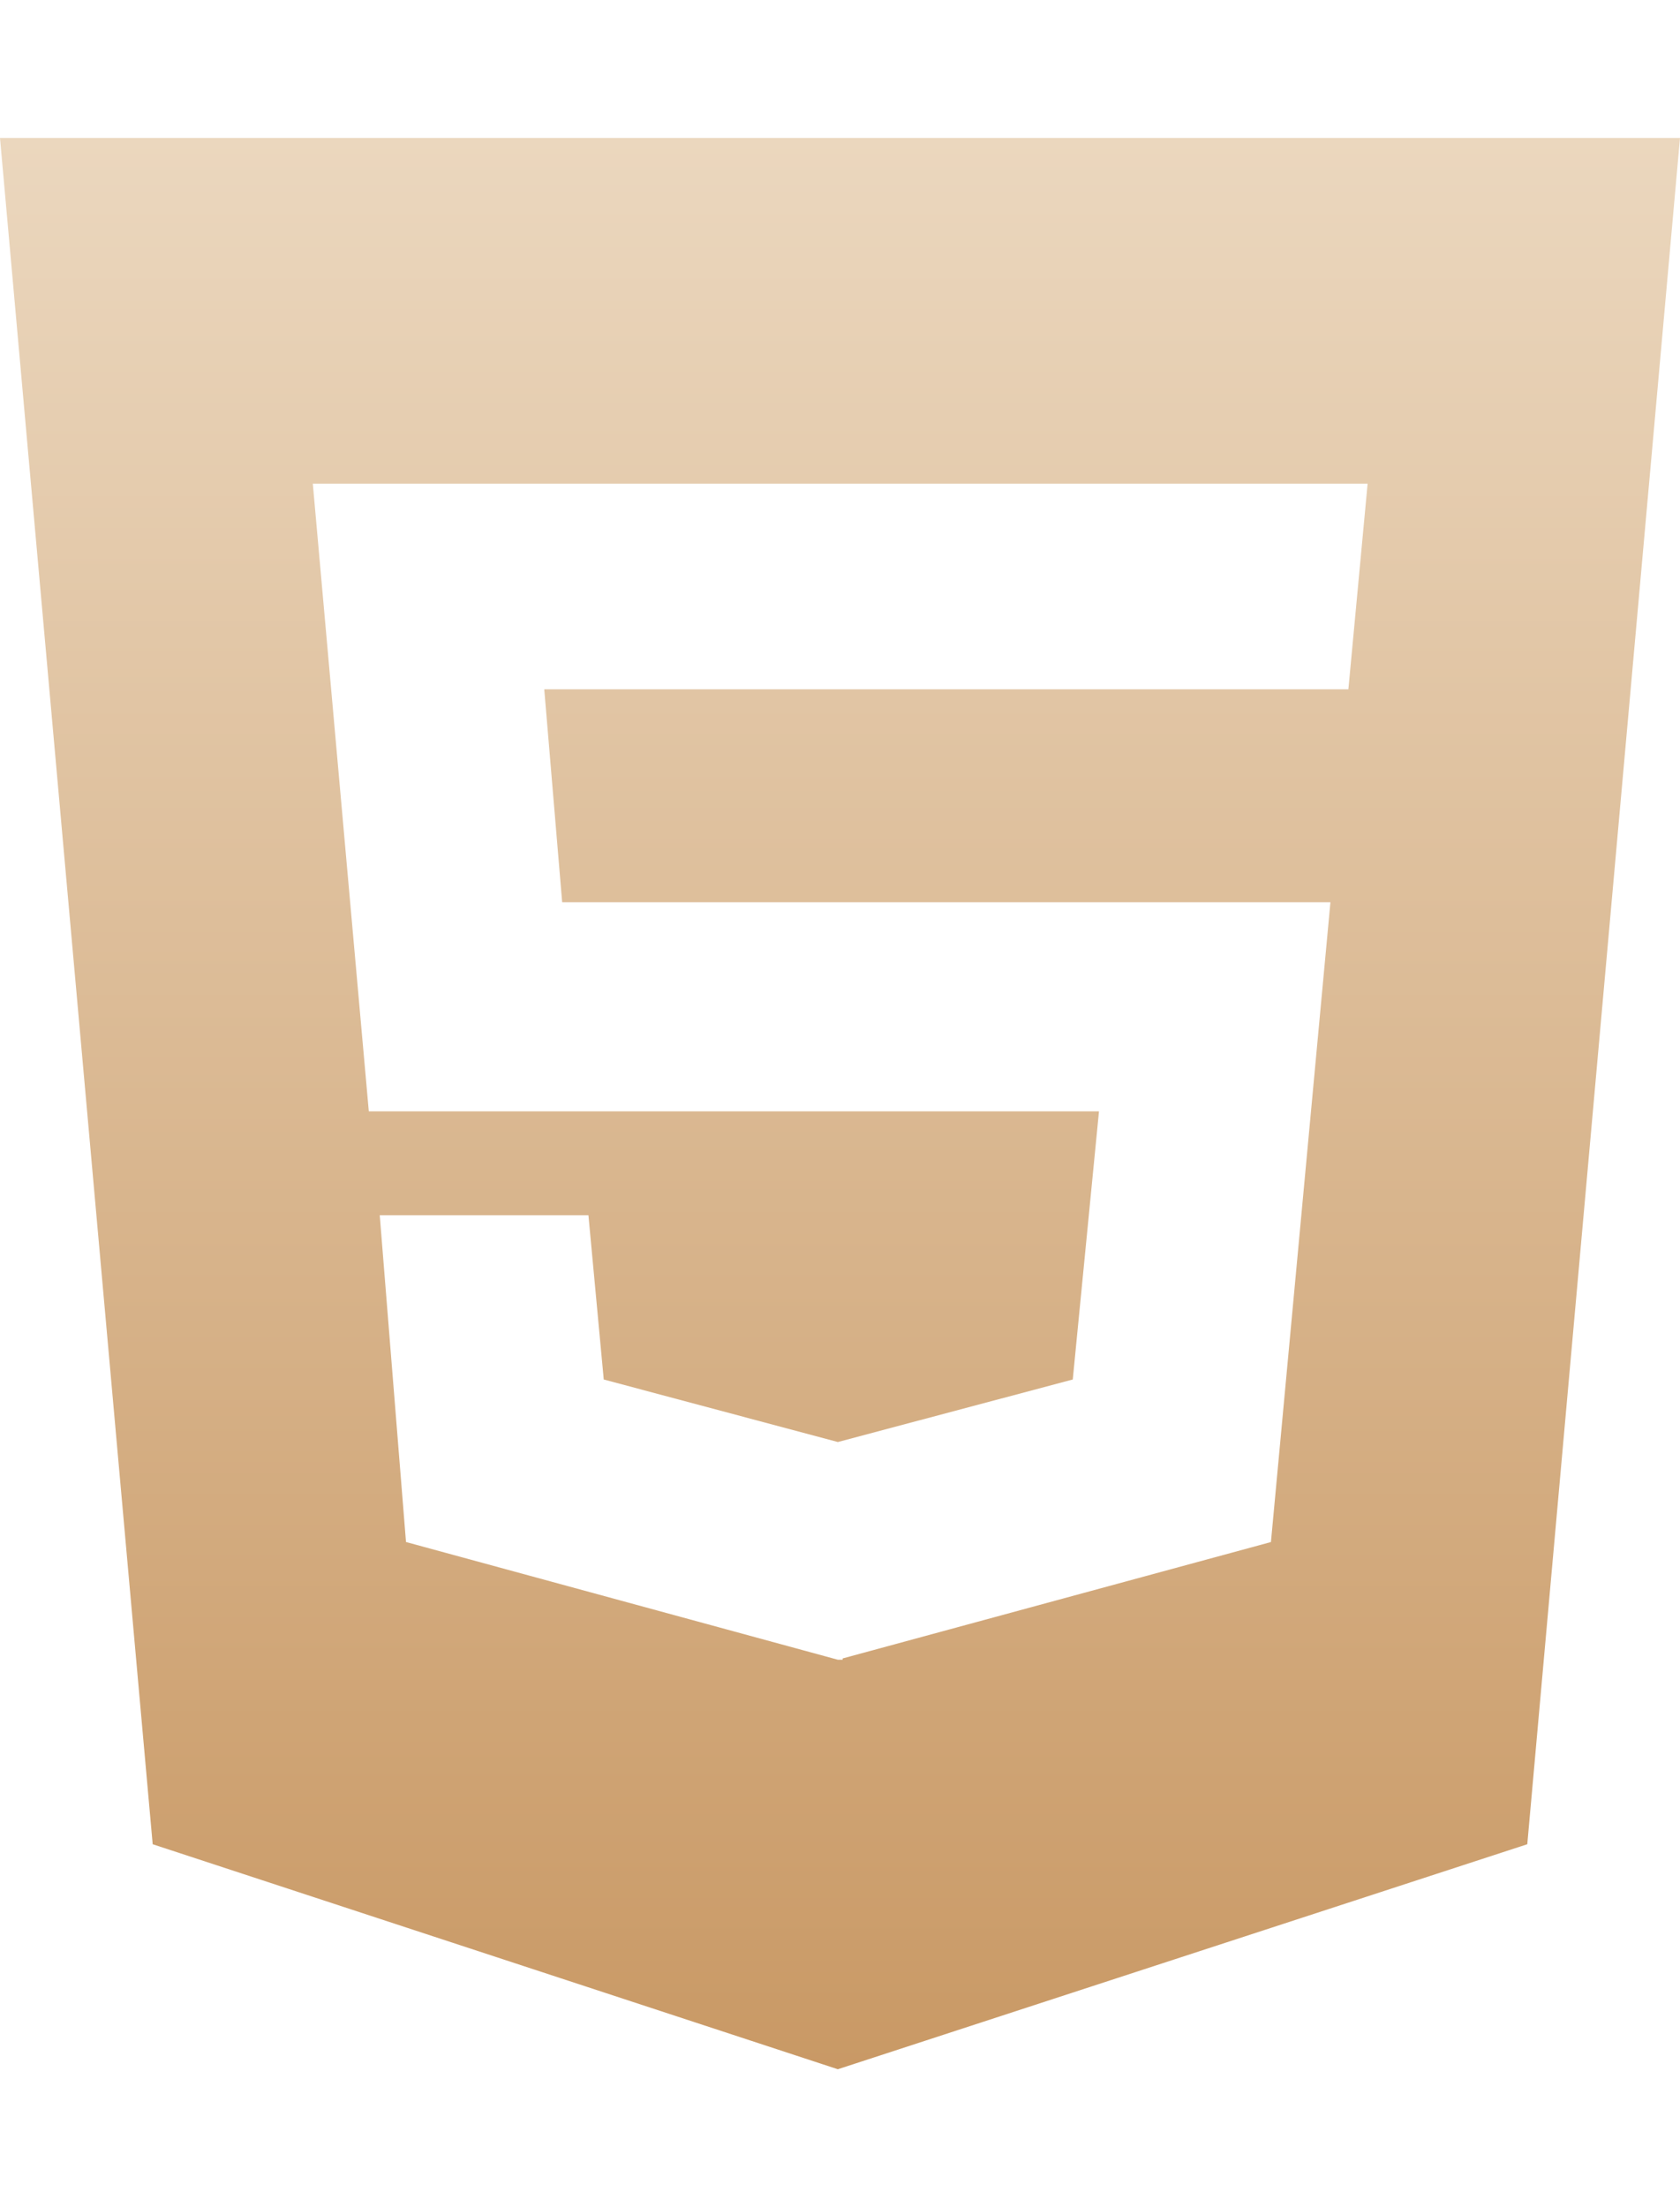 <svg width="51" height="67" fill="none" xmlns="http://www.w3.org/2000/svg"><path d="m0 4.188 4.635 51.794 20.799 6.83 20.93-6.83L51 4.188H0Zm40.933 16.736H16.522l.544 6.465h23.322l-1.806 19.42-13.002 3.533v.039h-.146l-13.109-3.573-.797-9.919h6.335l.465 4.986 7.106 1.898 7.132-1.898.796-8.14H11.196l-1.7-19.053h32.021l-.584 6.242Z" fill="url(#a)"/><defs><linearGradient id="a" x1="25.5" y1="4.188" x2="25.5" y2="62.813" gradientUnits="userSpaceOnUse"><stop stop-color="#EBD7BE"/><stop offset="1" stop-color="#C99965"/></linearGradient></defs></svg>